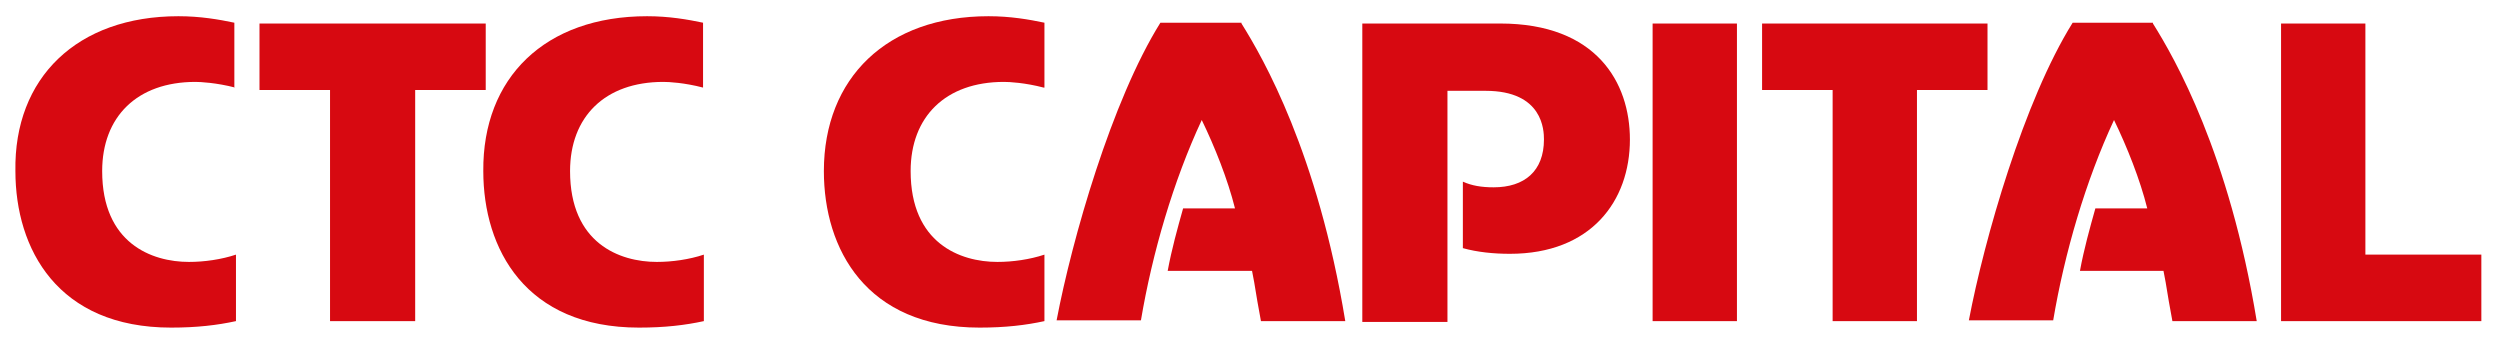 <?xml version="1.0" encoding="UTF-8"?> <!-- Generator: Adobe Illustrator 21.1.0, SVG Export Plug-In . SVG Version: 6.00 Build 0) --> <svg xmlns="http://www.w3.org/2000/svg" xmlns:xlink="http://www.w3.org/1999/xlink" id="Layer_1" x="0px" y="0px" viewBox="0 0 308.3 43" style="enable-background:new 0 0 308.3 43;" xml:space="preserve"> <style type="text/css"> .st0{fill:#D70911;} </style> <path class="st0" d="M29,10.8c-2.3-0.6-4.3-0.7-4.9-0.7c-7.2,0-11.5,4.3-11.5,11c0,8.9,6.1,11.2,10.7,11.2c1.9,0,4-0.3,5.8-0.9v8.2 c-2.3,0.5-4.8,0.8-8,0.8c-14,0-19.2-9.7-19.2-19.3C1.7,9.6,9.5,2,22,2c2.7,0,5,0.4,6.9,0.8V10.8z"></path> <path class="st0" d="M59.9,2.9v8.2h-8.7v28.5H40.7V11.1H32V2.9H59.9z"></path> <path class="st0" d="M86.7,10.8c-2.3-0.6-4.2-0.7-4.9-0.7c-7.2,0-11.5,4.3-11.5,11c0,8.9,6.1,11.2,10.7,11.2c1.9,0,4-0.3,5.8-0.9 v8.2c-2.3,0.5-4.8,0.8-8,0.8c-14,0-19.2-9.7-19.2-19.3C59.5,9.6,67.2,2,79.8,2c2.7,0,5,0.4,6.9,0.8V10.8z"></path> <path class="st0" d="M128.7,10.8c-2.3-0.6-4.2-0.7-4.9-0.7c-7.2,0-11.5,4.3-11.5,11c0,8.9,6.1,11.2,10.7,11.2c1.9,0,4-0.3,5.8-0.9 v8.2c-2.3,0.5-4.8,0.8-8,0.8c-14,0-19.2-9.7-19.2-19.3c0-11.5,7.8-19.1,20.3-19.1c2.7,0,5,0.4,6.9,0.8V10.8z"></path> <path class="st0" d="M153.1,2.9c2.7,4.3,9.4,16,12.8,36.7h-10.4c-0.8-4.3-0.6-3.7-1.1-6.2H144c0.5-2.7,1.2-5.2,1.9-7.7h6.4 c-0.9-3.6-2.5-7.6-4.1-10.9c-3.5,7.5-6.1,16.4-7.5,24.7h-10.4c1.9-10,6.8-27.1,12.8-36.7H153.1z"></path> <path class="st0" d="M185,2.9c11.9,0,16,7.3,16,14.3c0,7.6-4.8,14.1-14.8,14.1c-2,0-4-0.2-5.8-0.7v-8.2c1.1,0.5,2.3,0.7,3.8,0.7 c3.8,0,6.2-2,6.2-5.9c0-1.1-0.1-6-7.2-6h-4.7v28.5H168V2.9H185z"></path> <path class="st0" d="M214.2,2.9v36.7h-10.4V2.9H214.2z"></path> <path class="st0" d="M245.1,2.9v8.2h-8.7v28.5H226V11.1h-8.7V2.9H245.1z"></path> <path class="st0" d="M265.5,2.9c2.7,4.3,9.4,16,12.8,36.7h-10.4c-0.8-4.3-0.6-3.7-1.1-6.2h-10.3c0.5-2.7,1.2-5.2,1.9-7.7h6.4 c-0.9-3.6-2.5-7.6-4.1-10.9c-3.5,7.5-6.1,16.4-7.5,24.7h-10.4c1.9-10,6.8-27.1,12.8-36.7H265.5z"></path> <path class="st0" d="M291.7,2.9v28.5H306v8.2h-24.7V2.9H291.7z"></path> </svg> 